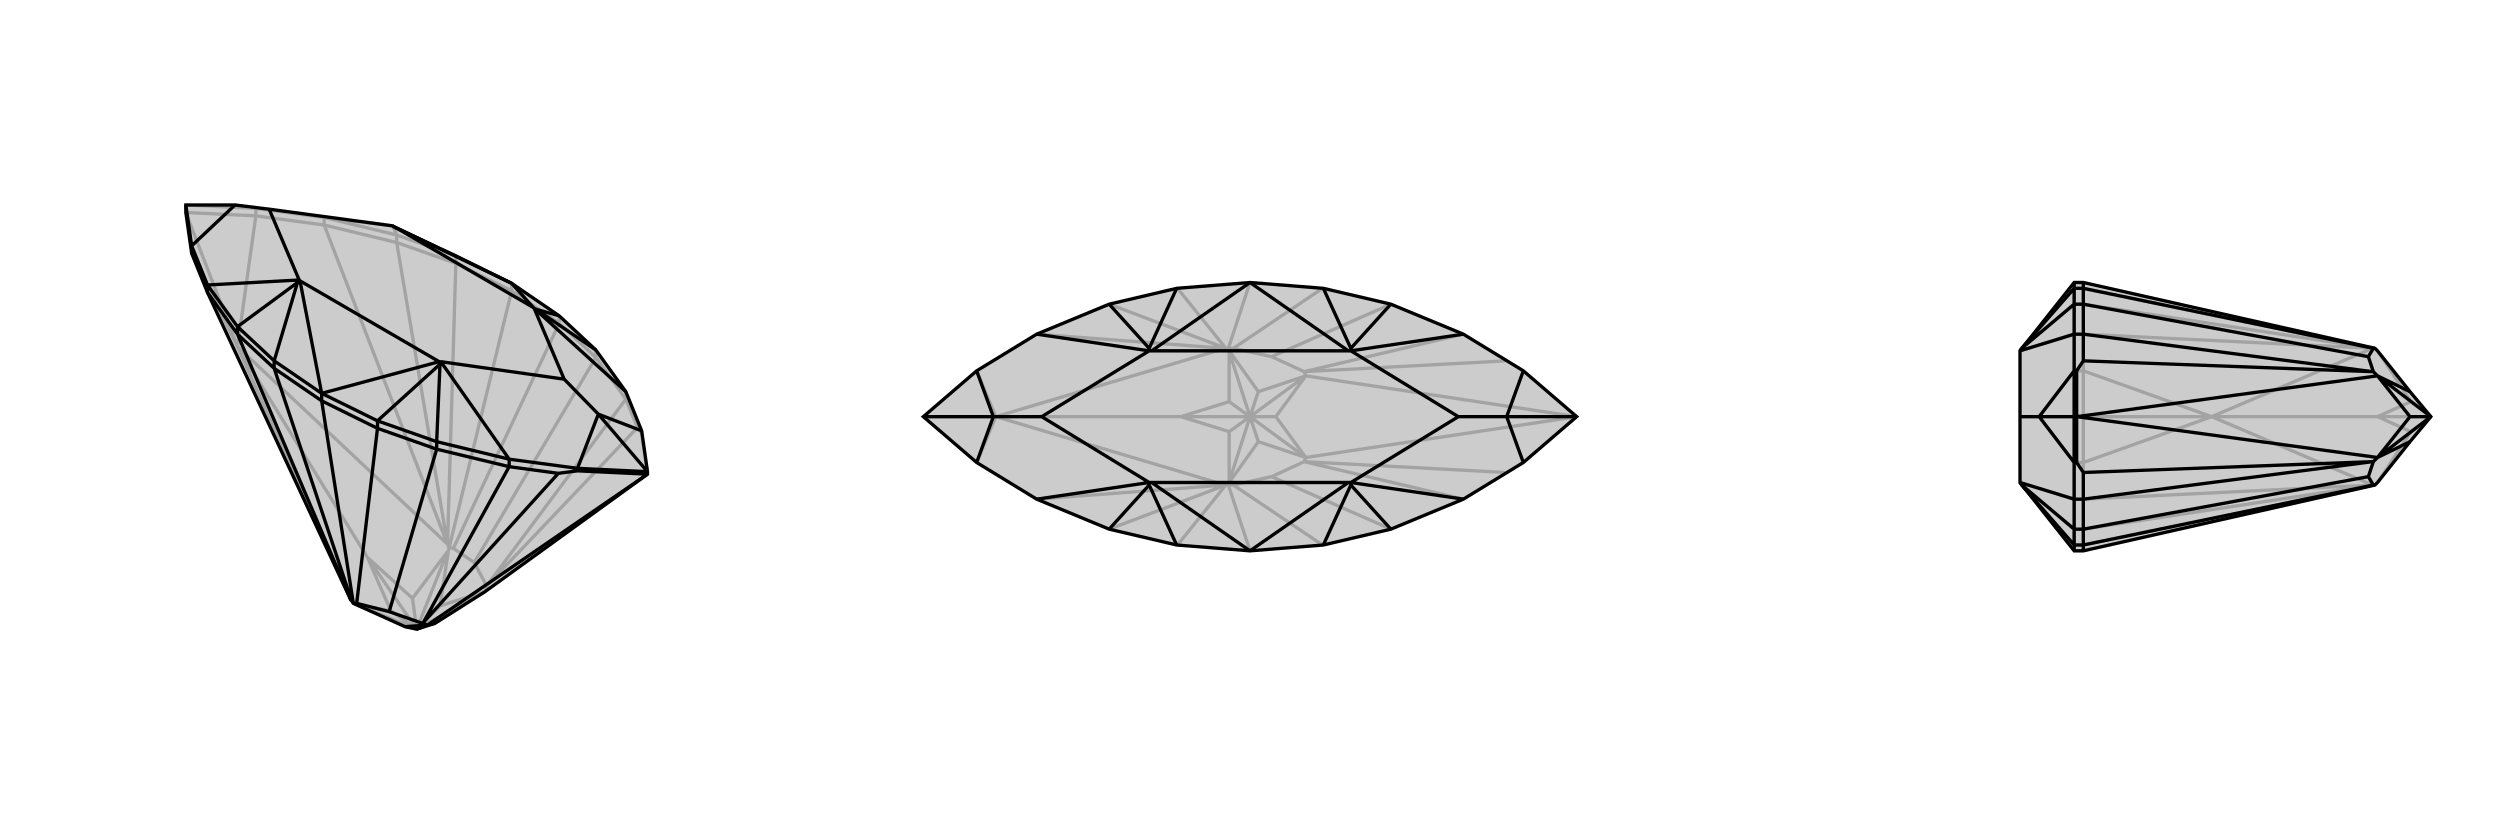 <svg xmlns="http://www.w3.org/2000/svg" viewBox="0 0 3000 1000">
    <g stroke="currentColor" stroke-width="4" fill="none" transform="translate(0 -85)">
        <path fill="currentColor" stroke="none" fill-opacity=".2" d="M230,389L223,340L223,331L282,331L323,336L471,356L472,357L547,392L614,425L671,464L715,505L751,555L770,602L777,651L777,654L582,795L522,833L500,840L486,837L426,810L424,809L422,806L421,805L421,805L249,436z" />
<path stroke-opacity=".2" d="M770,605L770,602M307,344L307,335M751,564L751,555M389,355L389,346M715,514L715,505M476,376L476,367M671,473L671,464M547,401L547,392M614,434L614,425M547,401L614,434M476,376L547,401M547,401L537,739M476,376L389,355M476,376L537,738M389,355L307,344M389,355L537,738M223,340L307,344M307,344L285,501M230,389L285,501M223,340L285,501M614,434L671,473M614,434L539,742M715,514L671,473M671,473L544,743M715,514L751,564M715,514L569,760M751,564L765,598M751,564L584,788M770,605L777,654M770,605L765,598M584,788L584,788M765,598L584,788M421,805L285,501M539,742L544,743M544,743L569,760M569,760L584,788M584,788L582,795M539,742L537,739M537,739L537,738M537,738L537,738M285,501L537,738M285,501L441,754M539,742L538,746M537,747L495,803M469,818L427,810M469,818L441,754M469,818L500,840M426,810L427,810M427,810L500,840M538,746L528,812M538,746L537,747M500,840L537,747M582,795L528,812M500,840L582,795M500,840L528,812M441,754L495,803M500,840L495,803M500,840L441,754M547,392L476,367M476,367L389,346M476,367L472,357M307,335L389,346M389,346L471,356M307,335L223,331M307,335L282,331" />
<path d="M230,389L223,340L223,331L282,331L323,336L471,356L472,357L547,392L614,425L671,464L715,505L751,555L770,602L777,651L777,654L582,795L522,833L500,840L486,837L426,810L424,809L422,806L421,805L421,805L249,436z" />
<path d="M230,389L230,380M693,650L693,647M249,436L249,427M611,645L611,636M285,486L285,477M524,624L524,615M329,527L329,518M453,599L453,590M386,566L386,557M329,527L386,566M285,486L329,527M329,527L422,806M285,486L249,436M285,486L421,805M386,566L453,599M386,566L424,809M524,624L453,599M453,599L428,809M524,624L611,645M524,624L467,819M611,645L670,653M611,645L508,832M693,650L777,654M693,650L670,653M508,832L507,833M670,653L508,832M424,809L428,809M428,809L467,819M467,819L507,833M507,833L513,835M777,654L513,835M513,835L486,837M513,835L522,833M513,835L500,840M453,590L386,557M329,518L386,557M671,464L643,456M453,590L524,615M453,590L528,522M329,518L285,477M329,518L357,424M643,456L641,455M715,505L643,456M611,636L524,615M528,522L529,519M524,615L528,522M285,477L249,427M357,424L359,421M285,477L357,424M751,555L641,455M611,636L693,647M611,636L529,519M718,582L677,540M230,380L249,427M249,427L359,421M770,602L718,582M777,651L693,647M693,647L718,582M777,651L718,582M230,380L223,331M230,380L282,331M386,557L527,519M386,557L360,422M614,425L640,454M614,425L473,357M641,455L640,454M529,519L527,519M359,421L360,422M471,356L473,357M641,455L677,540M529,519L677,540M359,421L323,336M527,519L360,422M640,454L473,357" />
    </g>
    <g stroke="currentColor" stroke-width="4" fill="none" transform="translate(1000 0)">
        <path fill="currentColor" stroke="none" fill-opacity=".2" d="M500,339L412,346L331,365L244,401L172,445L108,500L172,555L244,599L331,635L412,654L500,661L588,654L669,635L756,599L828,555L892,500L828,445L756,401L669,365L588,346z" />
<path stroke-opacity=".2" d="M413,346L471,418M413,654L471,582M331,365L471,418M331,635L471,582M244,401L470,418M244,599L470,582M172,445L195,500M172,555L195,500M108,500L195,500M500,339L474,418M500,661L474,582M587,346L480,418M587,654L480,582M669,365L526,428M669,635L526,572M756,401L565,446M756,599L565,554M565,446L565,446M807,433L565,446M565,554L565,554M807,567L565,554M471,582L474,582M471,582L471,582M471,582L470,582M470,582L195,500M474,582L480,582M480,582L526,572M526,572L565,554M565,554L567,549M474,582L475,579M892,500L567,451M892,500L567,549M474,418L480,418M480,418L526,428M526,428L565,446M565,446L567,451M474,418L471,418M471,418L471,418M471,418L470,418M195,500L470,418M195,500L417,500M474,418L475,421M475,422L475,482M475,518L475,578M475,518L417,500M475,518L500,500M567,549L510,530M475,579L475,578M475,579L510,530M475,578L500,500M500,500L510,530M567,451L531,500M567,549L531,500M567,549L500,500M500,500L531,500M475,421L510,470M475,421L475,422M500,500L475,422M567,451L510,470M500,500L567,451M500,500L510,470M417,500L475,482M500,500L475,482M500,500L417,500" />
<path d="M500,339L412,346L331,365L244,401L172,445L108,500L172,555L244,599L331,635L412,654L500,661L588,654L669,635L756,599L828,555L892,500L828,445L756,401L669,365L588,346z" />
<path d="M588,346L621,418M588,654L621,582M412,654L379,582M412,346L379,418M621,418L621,421M669,365L621,418M621,582L621,579M669,635L621,582M379,582L379,579M331,635L379,582M379,418L379,421M331,365L379,418M756,401L621,421M756,599L621,579M808,500L750,500M244,599L379,579M244,401L379,421M192,500L250,500M828,445L808,500M828,555L808,500M892,500L808,500M172,555L192,500M172,445L192,500M108,500L192,500M500,661L618,579M500,661L382,579M500,339L618,421M500,339L382,421M621,421L618,421M621,579L618,579M379,579L382,579M379,421L382,421M621,421L750,500M621,579L750,500M379,579L250,500M379,421L250,500M618,579L382,579M618,421L382,421" />
    </g>
    <g stroke="currentColor" stroke-width="4" fill="none" transform="translate(2000 0)">
        <path fill="currentColor" stroke="none" fill-opacity=".2" d="M850,418L853,421L892,470L917,500L892,530L853,579L850,582L500,661L489,661L424,579L424,579L424,500L424,421L424,421L489,339L500,339z" />
<path stroke-opacity=".2" d="M500,500L489,500M500,445L489,445M500,555L489,555M500,401L489,401M500,599L489,599M500,365L489,365M500,635L489,635M500,346L489,346M500,654L489,654M500,346L500,339M500,654L500,661M500,365L500,346M500,346L848,418M500,635L500,654M500,654L848,582M500,365L500,401M500,365L848,418M500,635L500,599M500,635L848,582M500,401L500,445M500,401L847,418M500,599L500,555M500,599L847,582M500,500L500,445M500,445L654,500M500,500L500,555M500,555L654,500M500,500L654,500M848,582L850,582M848,582L848,582M848,582L847,582M847,582L654,500M850,418L848,418M848,418L848,418M848,418L847,418M654,500L847,418M654,500L853,500M854,422L893,482M893,518L854,578M893,518L853,500M893,518L917,500M853,500L893,482M917,500L893,482M917,500L853,500M489,654L489,661M489,346L489,339M489,654L489,635M489,654L426,582M489,346L489,365M489,346L426,418M489,635L489,599M426,582L424,579M489,635L426,582M489,365L489,401M426,418L424,421M489,365L426,418M489,555L489,599M489,599L424,579M489,445L489,401M489,401L424,421M447,500L424,500M489,555L489,500M489,555L447,500M489,445L489,500M489,445L447,500M489,500L447,500" />
<path d="M850,418L853,421L892,470L917,500L892,530L853,579L850,582L500,661L489,661L424,579L424,579L424,500L424,421L424,421L489,339L500,339z" />
<path d="M492,500L489,500M492,445L489,445M492,555L489,555M500,401L489,401M500,599L489,599M500,365L489,365M500,635L489,635M500,346L489,346M500,654L489,654M500,339L500,346M500,661L500,654M500,365L500,346M500,346L848,418M500,635L500,654M500,654L848,582M500,365L500,401M500,365L842,428M500,635L500,599M500,635L842,572M500,401L500,433M500,401L847,446M500,599L500,567M500,599L847,554M492,445L492,500M492,445L500,433M847,446L848,446M500,433L847,446M492,555L492,500M492,555L500,567M847,554L848,554M500,567L847,554M850,582L848,582M848,582L842,572M842,572L848,554M848,554L853,549M492,500L853,451M492,500L853,549M850,418L848,418M848,418L842,428M842,428L848,446M848,446L853,451M853,549L892,530M853,451L892,500M853,549L892,500M853,549L917,500M917,500L892,500M853,451L892,470M917,500L853,451M489,346L489,339M489,654L489,661M489,346L489,365M489,346L426,418M489,654L489,635M489,654L426,582M489,401L489,365M426,418L424,421M489,365L426,418M489,599L489,635M426,582L424,579M489,635L426,582M489,401L489,445M489,401L424,421M489,599L489,555M489,599L424,579M447,500L424,500M489,445L489,500M489,445L447,500M489,500L489,555M489,555L447,500M489,500L447,500" />
    </g>
</svg>